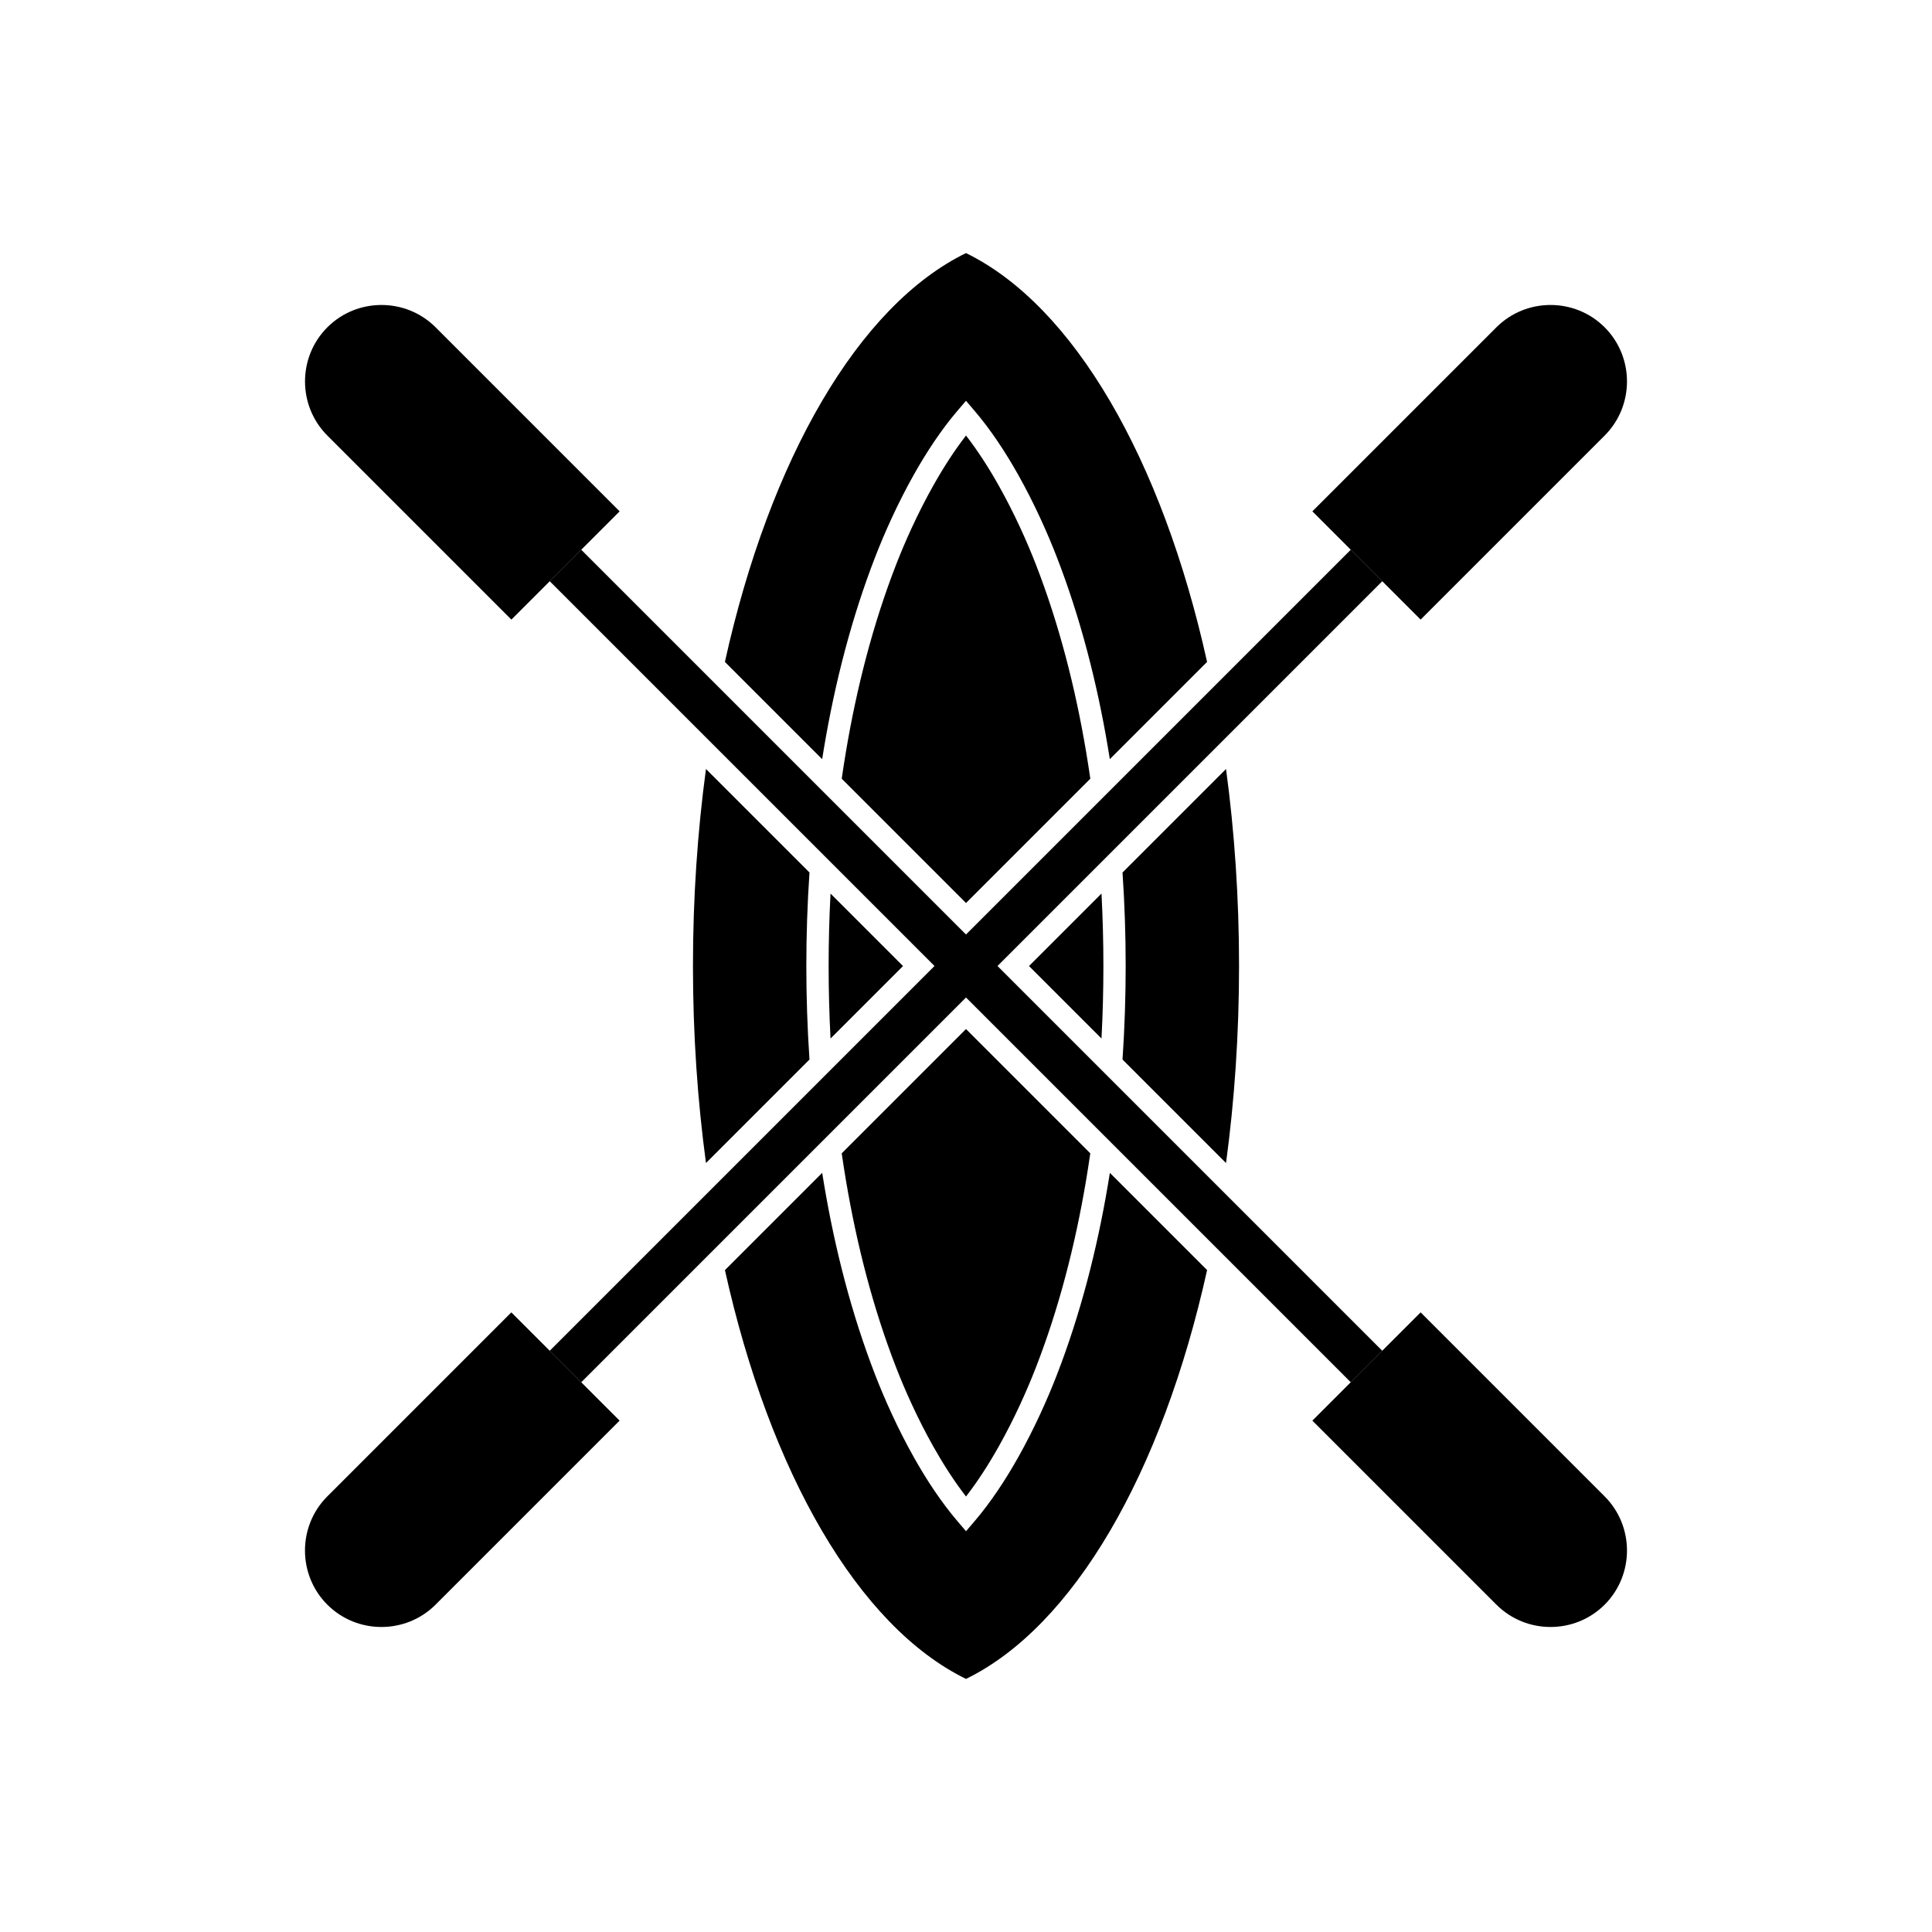 <?xml version="1.0" encoding="UTF-8"?>
<!-- Uploaded to: ICON Repo, www.svgrepo.com, Generator: ICON Repo Mixer Tools -->
<svg fill="#000000" width="800px" height="800px" version="1.1" viewBox="144 144 512 512" xmlns="http://www.w3.org/2000/svg">
 <g>
  <path d="m400 211.07c28.488 13.918 51.973 54.539 63.887 108.34l-25.773 25.773c-0.156-0.98-0.316-1.965-0.48-2.945-2.938-17.469-7.371-34.648-13.586-50.656-2.453-6.312-5.926-14.125-10.215-21.758-3.367-5.992-7.262-11.914-11.598-16.992l-2.238-2.621-2.238 2.621c-4.336 5.078-8.23 11-11.598 16.992-4.289 7.633-7.766 15.445-10.215 21.758-6.215 16.004-10.648 33.188-13.586 50.656-0.164 0.98-0.324 1.961-0.48 2.945l-25.773-25.773c11.918-53.805 35.398-94.422 63.887-108.34zm68.91 136.72c2.246 16.613 3.449 34.121 3.449 52.211s-1.203 35.598-3.449 52.211l-27.43-27.43c0.566-8.355 0.836-16.648 0.836-24.781s-0.27-16.426-0.836-24.781zm-5.019 132.8c-11.918 53.805-35.398 94.422-63.887 108.34-28.488-13.918-51.973-54.539-63.887-108.34l25.773-25.773c0.156 0.98 0.316 1.965 0.48 2.945 2.938 17.469 7.371 34.648 13.586 50.656 2.453 6.312 5.926 14.125 10.215 21.758 3.367 5.992 7.262 11.914 11.598 16.992l2.238 2.621 2.238-2.621c4.336-5.078 8.23-11 11.598-16.992 4.289-7.633 7.766-15.445 10.215-21.758 6.215-16.004 10.648-33.188 13.586-50.656 0.164-0.98 0.324-1.961 0.48-2.945l25.773 25.773zm-132.8-28.375c-2.246-16.613-3.449-34.121-3.449-52.211s1.203-35.598 3.449-52.211l27.43 27.43c-0.566 8.355-0.836 16.648-0.836 24.781s0.27 16.426 0.836 24.781zm68.91-192.79c-3.172 4.09-6.086 8.656-8.691 13.293-4.168 7.414-7.516 14.941-9.867 20.996-6.059 15.598-10.387 32.395-13.262 49.5-0.398 2.379-0.773 4.762-1.117 7.152l32.941 32.941 32.941-32.941c-0.344-2.387-0.715-4.773-1.117-7.152-2.879-17.109-7.207-33.902-13.262-49.5-2.352-6.059-5.703-13.586-9.867-20.996-2.606-4.637-5.523-9.203-8.691-13.293zm-35.902 121.38c-0.34 6.465-0.504 12.879-0.504 19.207 0 6.324 0.164 12.742 0.504 19.207l19.207-19.207zm2.965 68.844c0.344 2.387 0.715 4.773 1.117 7.152 2.879 17.109 7.207 33.902 13.262 49.5 2.352 6.059 5.703 13.586 9.867 20.996 2.606 4.637 5.523 9.203 8.691 13.293 3.172-4.09 6.086-8.656 8.691-13.293 4.168-7.414 7.516-14.941 9.867-20.996 6.059-15.598 10.387-32.395 13.262-49.5 0.398-2.379 0.773-4.762 1.117-7.152l-32.941-32.941-32.941 32.941zm68.844-30.434c0.34-6.465 0.504-12.879 0.504-19.207 0-6.324-0.164-12.742-0.504-19.207l-19.207 19.207z" fill-rule="evenodd"/>
  <path d="m569.25 230.74c7.891 7.891 7.891 20.797 0 28.688l-48.77 48.77-28.688-28.688 48.77-48.77c7.891-7.891 20.797-7.891 28.688 0z" fill-rule="evenodd"/>
  <path d="m230.74 569.25c7.891 7.891 20.797 7.891 28.688 0l48.77-48.77-28.688-28.688-48.77 48.77c-7.891 7.891-7.891 20.797 0 28.688z" fill-rule="evenodd"/>
  <path d="m230.75 230.74c-7.891 7.891-7.891 20.797 0 28.688l48.77 48.77 28.688-28.688-48.77-48.77c-7.891-7.891-20.797-7.891-28.688 0z" fill-rule="evenodd"/>
  <path d="m510.32 298.03-212.29 212.29-8.352-8.348 212.29-212.29z"/>
  <path d="m298.03 289.68 212.29 212.29-8.348 8.348-212.29-212.29z"/>
  <path d="m569.25 569.25c-7.891 7.891-20.797 7.891-28.688 0l-48.77-48.77 28.688-28.688 48.77 48.77c7.891 7.891 7.891 20.797 0 28.688z" fill-rule="evenodd"/>
 </g>
</svg>